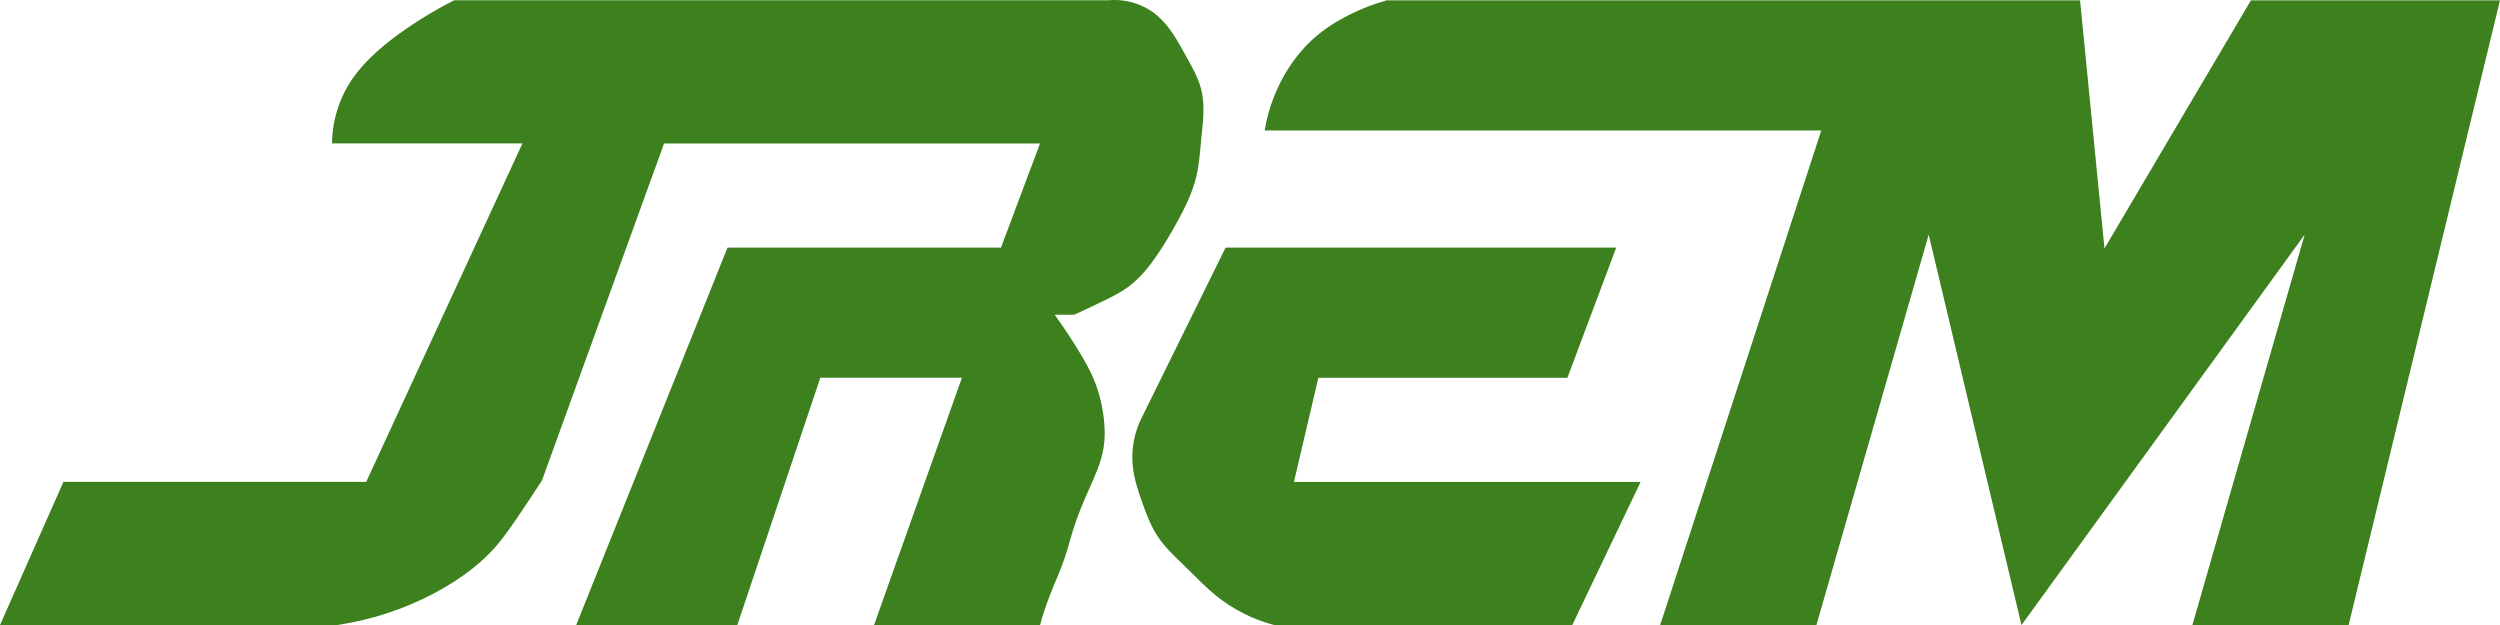 <?xml version="1.0" encoding="UTF-8" standalone="no"?>
<!-- Created with Inkscape (http://www.inkscape.org/) -->

<svg
   xmlns:dc="http://purl.org/dc/elements/1.1/"
   xmlns:cc="http://creativecommons.org/ns#"
   xmlns:rdf="http://www.w3.org/1999/02/22-rdf-syntax-ns#"
   xmlns:svg="http://www.w3.org/2000/svg"
   xmlns="http://www.w3.org/2000/svg"
   xmlns:sodipodi="http://sodipodi.sourceforge.net/DTD/sodipodi-0.dtd"
   xmlns:inkscape="http://www.inkscape.org/namespaces/inkscape"
   width="200"
   height="50.008"
   id="svg1516"
   sodipodi:version="0.32"
   inkscape:version="0.46+devel r21271"
   version="1.0"
   sodipodi:docname="新規ドキュメント 23"
   inkscape:output_extension="org.inkscape.output.svg.inkscape">
  <defs
     id="defs1518">
    <inkscape:perspective
       sodipodi:type="inkscape:persp3d"
       inkscape:vp_x="0 : 526.18109 : 1"
       inkscape:vp_y="0 : 1000 : 0"
       inkscape:vp_z="744.09448 : 526.18109 : 1"
       inkscape:persp3d-origin="372.04724 : 350.78739 : 1"
       id="perspective1524" />
    <inkscape:perspective
       id="perspective1506"
       inkscape:persp3d-origin="0.5 : 0.33333333 : 1"
       inkscape:vp_z="1 : 0.5 : 1"
       inkscape:vp_y="0 : 1000 : 0"
       inkscape:vp_x="0 : 0.5 : 1"
       sodipodi:type="inkscape:persp3d" />
    <inkscape:path-effect
       effect="spiro"
       id="path-effect1134"
       is_visible="true"
       deactivate_knotholder="false" />
    <inkscape:path-effect
       effect="spiro"
       id="path-effect1130"
       is_visible="true"
       deactivate_knotholder="false" />
    <inkscape:path-effect
       effect="spiro"
       id="path-effect1126"
       is_visible="true"
       deactivate_knotholder="false" />
  </defs>
  <sodipodi:namedview
     id="base"
     pagecolor="#ffffff"
     bordercolor="#666666"
     borderopacity="1.0"
     inkscape:pageopacity="0.0"
     inkscape:pageshadow="2"
     inkscape:zoom="0.35"
     inkscape:cx="90.50967"
     inkscape:cy="24.007597"
     inkscape:document-units="px"
     inkscape:current-layer="layer1"
     showgrid="false"
     inkscape:window-width="1680"
     inkscape:window-height="988"
     inkscape:window-x="-8"
     inkscape:window-y="-8" />
  <g
     inkscape:label="Layer 1"
     inkscape:groupmode="layer"
     id="layer1"
     transform="translate(-284.49,-506.362)">
    <path
       style="fill:#3c811d;fill-opacity:1;stroke-width:1px"
       d="m 311.053,517.84 c 0.012,-1.795 0.563,-3.584 1.562,-5.075 0.449,-0.67 0.985,-1.278 1.563,-1.841 0.841,-0.818 1.771,-1.54 2.734,-2.209 1.247,-0.865 2.553,-1.644 3.906,-2.33 l 52.344,0 c 1.395,-0.136 2.839,0.317 3.906,1.225 1.036,0.882 1.685,2.123 2.344,3.313 0.458,0.828 0.939,1.66 1.172,2.577 0.334,1.316 0.134,2.699 0,4.05 -0.098,0.986 -0.161,1.981 -0.391,2.945 -0.31,1.301 -0.917,2.511 -1.562,3.682 -0.485,0.88 -0.996,1.747 -1.563,2.577 -0.658,0.964 -1.401,1.889 -2.344,2.577 -0.605,0.442 -1.279,0.778 -1.953,1.105 -0.777,0.377 -1.558,0.745 -2.344,1.105 l -1.562,0 c 0.689,0.956 1.341,1.939 1.953,2.945 0.434,0.713 0.849,1.44 1.172,2.209 0.394,0.939 0.647,1.935 0.781,2.945 0.113,0.855 0.142,1.727 0,2.577 -0.193,1.159 -0.694,2.24 -1.172,3.314 -0.43,0.966 -0.845,1.94 -1.172,2.945 -0.278,0.854 -0.491,1.728 -0.781,2.577 -0.342,1 -0.789,1.96 -1.172,2.945 -0.301,0.776 -0.562,1.567 -0.781,2.37 l -13.281,0 7.031,-19.785 -11.328,0 -6.641,19.785 -12.891,0 12.109,-30.199 21.875,0 3.125,-8.331 -30.078,0 -9.766,26.956 c -0.639,0.99 -1.29,1.971 -1.953,2.945 -0.607,0.892 -1.226,1.78 -1.953,2.577 -0.913,1 -1.986,1.845 -3.125,2.577 -1.114,0.716 -2.294,1.329 -3.516,1.841 -1.875,0.786 -3.848,1.336 -5.859,1.633 l -26.953,0 5.078,-11.455 24.219,0 12.5,-27.075 -15.234,0 0,0"
       id="path1124"
       inkscape:path-effect="#path-effect1126"
       inkscape:original-d="m 311.05283,517.84031 c 0,0 0.70181,-3.51151 1.56249,-5.07509 0.38396,-0.69752 0.98304,-1.27585 1.56251,-1.84084 0.83435,-0.81349 1.76892,-1.53657 2.73437,-2.209 1.23924,-0.86313 3.90626,-2.32978 3.90626,-2.32978 l 52.34374,0 c 0,0 2.81548,0.44043 3.90625,1.22528 1.11948,0.8055 1.67291,2.1463 2.34375,3.3135 0.47232,0.82181 0.97249,1.66163 1.17187,2.57718 0.28798,1.32239 0.089,2.70251 0,4.04985 -0.0652,0.98751 -0.12842,1.98728 -0.39062,2.94534 -0.35026,1.27988 -0.95272,2.49141 -1.56249,3.68169 -0.45645,0.891 -0.95779,1.76841 -1.56251,2.57717 -0.69153,0.92487 -1.42658,1.84716 -2.34374,2.57719 -0.58006,0.4617 -1.28757,0.76015 -1.95313,1.10451 -0.76568,0.39615 -2.34375,1.1045 -2.34375,1.1045 l -1.5625,0 c 0,0 1.35225,1.93554 1.95312,2.94533 0.42726,0.71803 0.86883,1.43691 1.17188,2.20901 0.37252,0.94914 0.65006,1.94093 0.78125,2.94536 0.11137,0.85262 0.146,1.7292 0,2.57717 -0.19787,1.14921 -0.75962,2.21601 -1.17187,3.31352 -0.37128,0.98843 -0.82347,1.94954 -1.17188,2.94533 -0.29687,0.8485 -0.48438,1.7287 -0.78125,2.5772 -0.34841,0.9958 -0.81136,1.95338 -1.17188,2.94533 -0.2844,0.78252 -0.78125,2.36972 -0.78125,2.36972 l -13.28124,0 7.03125,-19.7854 -11.32813,0 -6.64063,19.7854 -12.89062,0 12.10938,-30.19878 21.875,0 3.12499,-8.33069 -30.07812,0 -9.76562,26.95555 c 0,0 -1.2703,1.98295 -1.95313,2.94535 -0.62264,0.87757 -1.20109,1.7948 -1.95313,2.57717 -0.92931,0.96679 -1.99286,1.82667 -3.125,2.57717 -1.09651,0.72689 -2.27948,1.35192 -3.51561,1.84085 -1.8781,0.74284 -5.85939,1.63338 -5.85939,1.63338 l -26.95312,0 5.07812,-11.45471 24.21875,0 12.5,-27.07476 -15.23437,0 z"
       sodipodi:nodetypes="caaaccaaaaaaaaaccaaaaaaaacccccccccccaaaacccccc" />
    <path
       style="fill:#3c811d;fill-opacity:1;stroke-width:1px"
       d="m 382.537,526.171 31.25,0 -3.906,10.413 -19.922,0 -1.953,8.331 27.734,0 -5.469,11.455 -23.828,0 c -1.708,-0.443 -3.318,-1.258 -4.688,-2.37 -0.834,-0.677 -1.575,-1.459 -2.344,-2.209 -0.833,-0.813 -1.71,-1.601 -2.344,-2.577 -0.515,-0.793 -0.853,-1.687 -1.172,-2.577 -0.343,-0.959 -0.672,-1.933 -0.781,-2.945 -0.15,-1.387 0.126,-2.818 0.781,-4.05 l 6.641,-13.471 0,0"
       id="path1128"
       inkscape:path-effect="#path-effect1130"
       inkscape:original-d="m 382.5372,526.171 c 0,0 31.25,0 31.25,0 0,0 -3.90625,10.41338 -3.90625,10.41338 0,0 -19.92187,0 -19.92187,0 0,0 -1.95313,8.33069 -1.95313,8.33069 0,0 27.73438,0 27.73438,0 0,0 -5.46875,11.45471 -5.46875,11.45471 0,0 -23.82812,0 -23.82812,0 0,0 -3.26413,-1.37324 -4.68751,-2.36972 -0.88695,-0.62092 -1.59306,-1.44495 -2.34375,-2.209 -0.81565,-0.83017 -1.70938,-1.61661 -2.34375,-2.57718 -0.52402,-0.79347 -0.8553,-1.69146 -1.17188,-2.57717 -0.34278,-0.95904 -0.74629,-1.93389 -0.78125,-2.94536 -0.0474,-1.37135 0.78125,-4.04984 0.78125,-4.04984 0,0 6.64063,-13.47051 6.64063,-13.47051 z"
       sodipodi:nodetypes="ccccccccaaaaacc" />
    <path
       style="fill:#3c811d;fill-opacity:1;stroke-width:1px"
       d="m 385.662,516.799 44.531,0 -12.891,39.571 12.5,0 8.984,-31.24 7.422,31.24 22.656,-31.24 -8.984,31.24 12.5,0 12.109,-49.984 -19.922,0 -11.719,19.849 -1.953,-19.849 -55.469,0 c -1.079,0.302 -2.128,0.714 -3.125,1.225 -0.98,0.503 -1.914,1.105 -2.734,1.841 -0.938,0.841 -1.721,1.85 -2.344,2.945 -0.774,1.36 -1.306,2.858 -1.562,4.402 l 0,0"
       id="path1132"
       inkscape:path-effect="#path-effect1134"
       inkscape:original-d="m 385.6622,516.79898 c 0,0 44.53126,0 44.53126,0 0,0 -12.89064,39.5708 -12.89064,39.5708 0,0 12.50001,0 12.50001,0 0,0 8.98437,-31.24011 8.98437,-31.24011 0,0 7.42187,31.24011 7.42187,31.24011 0,0 22.65626,-31.24011 22.65626,-31.24011 0,0 -8.98438,31.24011 -8.98438,31.24011 0,0 12.5,0 12.5,0 0,0 12.10938,-49.98418 12.10938,-49.98418 0,0 -19.92188,0 -19.92188,0 0,0 -11.71875,19.84858 -11.71875,19.84858 0,0 -1.95312,-19.84858 -1.95312,-19.84858 0,0 -55.46876,0 -55.46876,0 0,0 -2.13884,0.70874 -3.12499,1.22528 -0.97906,0.51281 -1.93319,1.10306 -2.73438,1.84082 -0.93136,0.85764 -1.73881,1.85861 -2.34375,2.94536 -0.76268,1.37012 -1.5625,4.40192 -1.5625,4.40192 z"
       sodipodi:nodetypes="ccccccccccccccaaac" />
  </g>
</svg>

